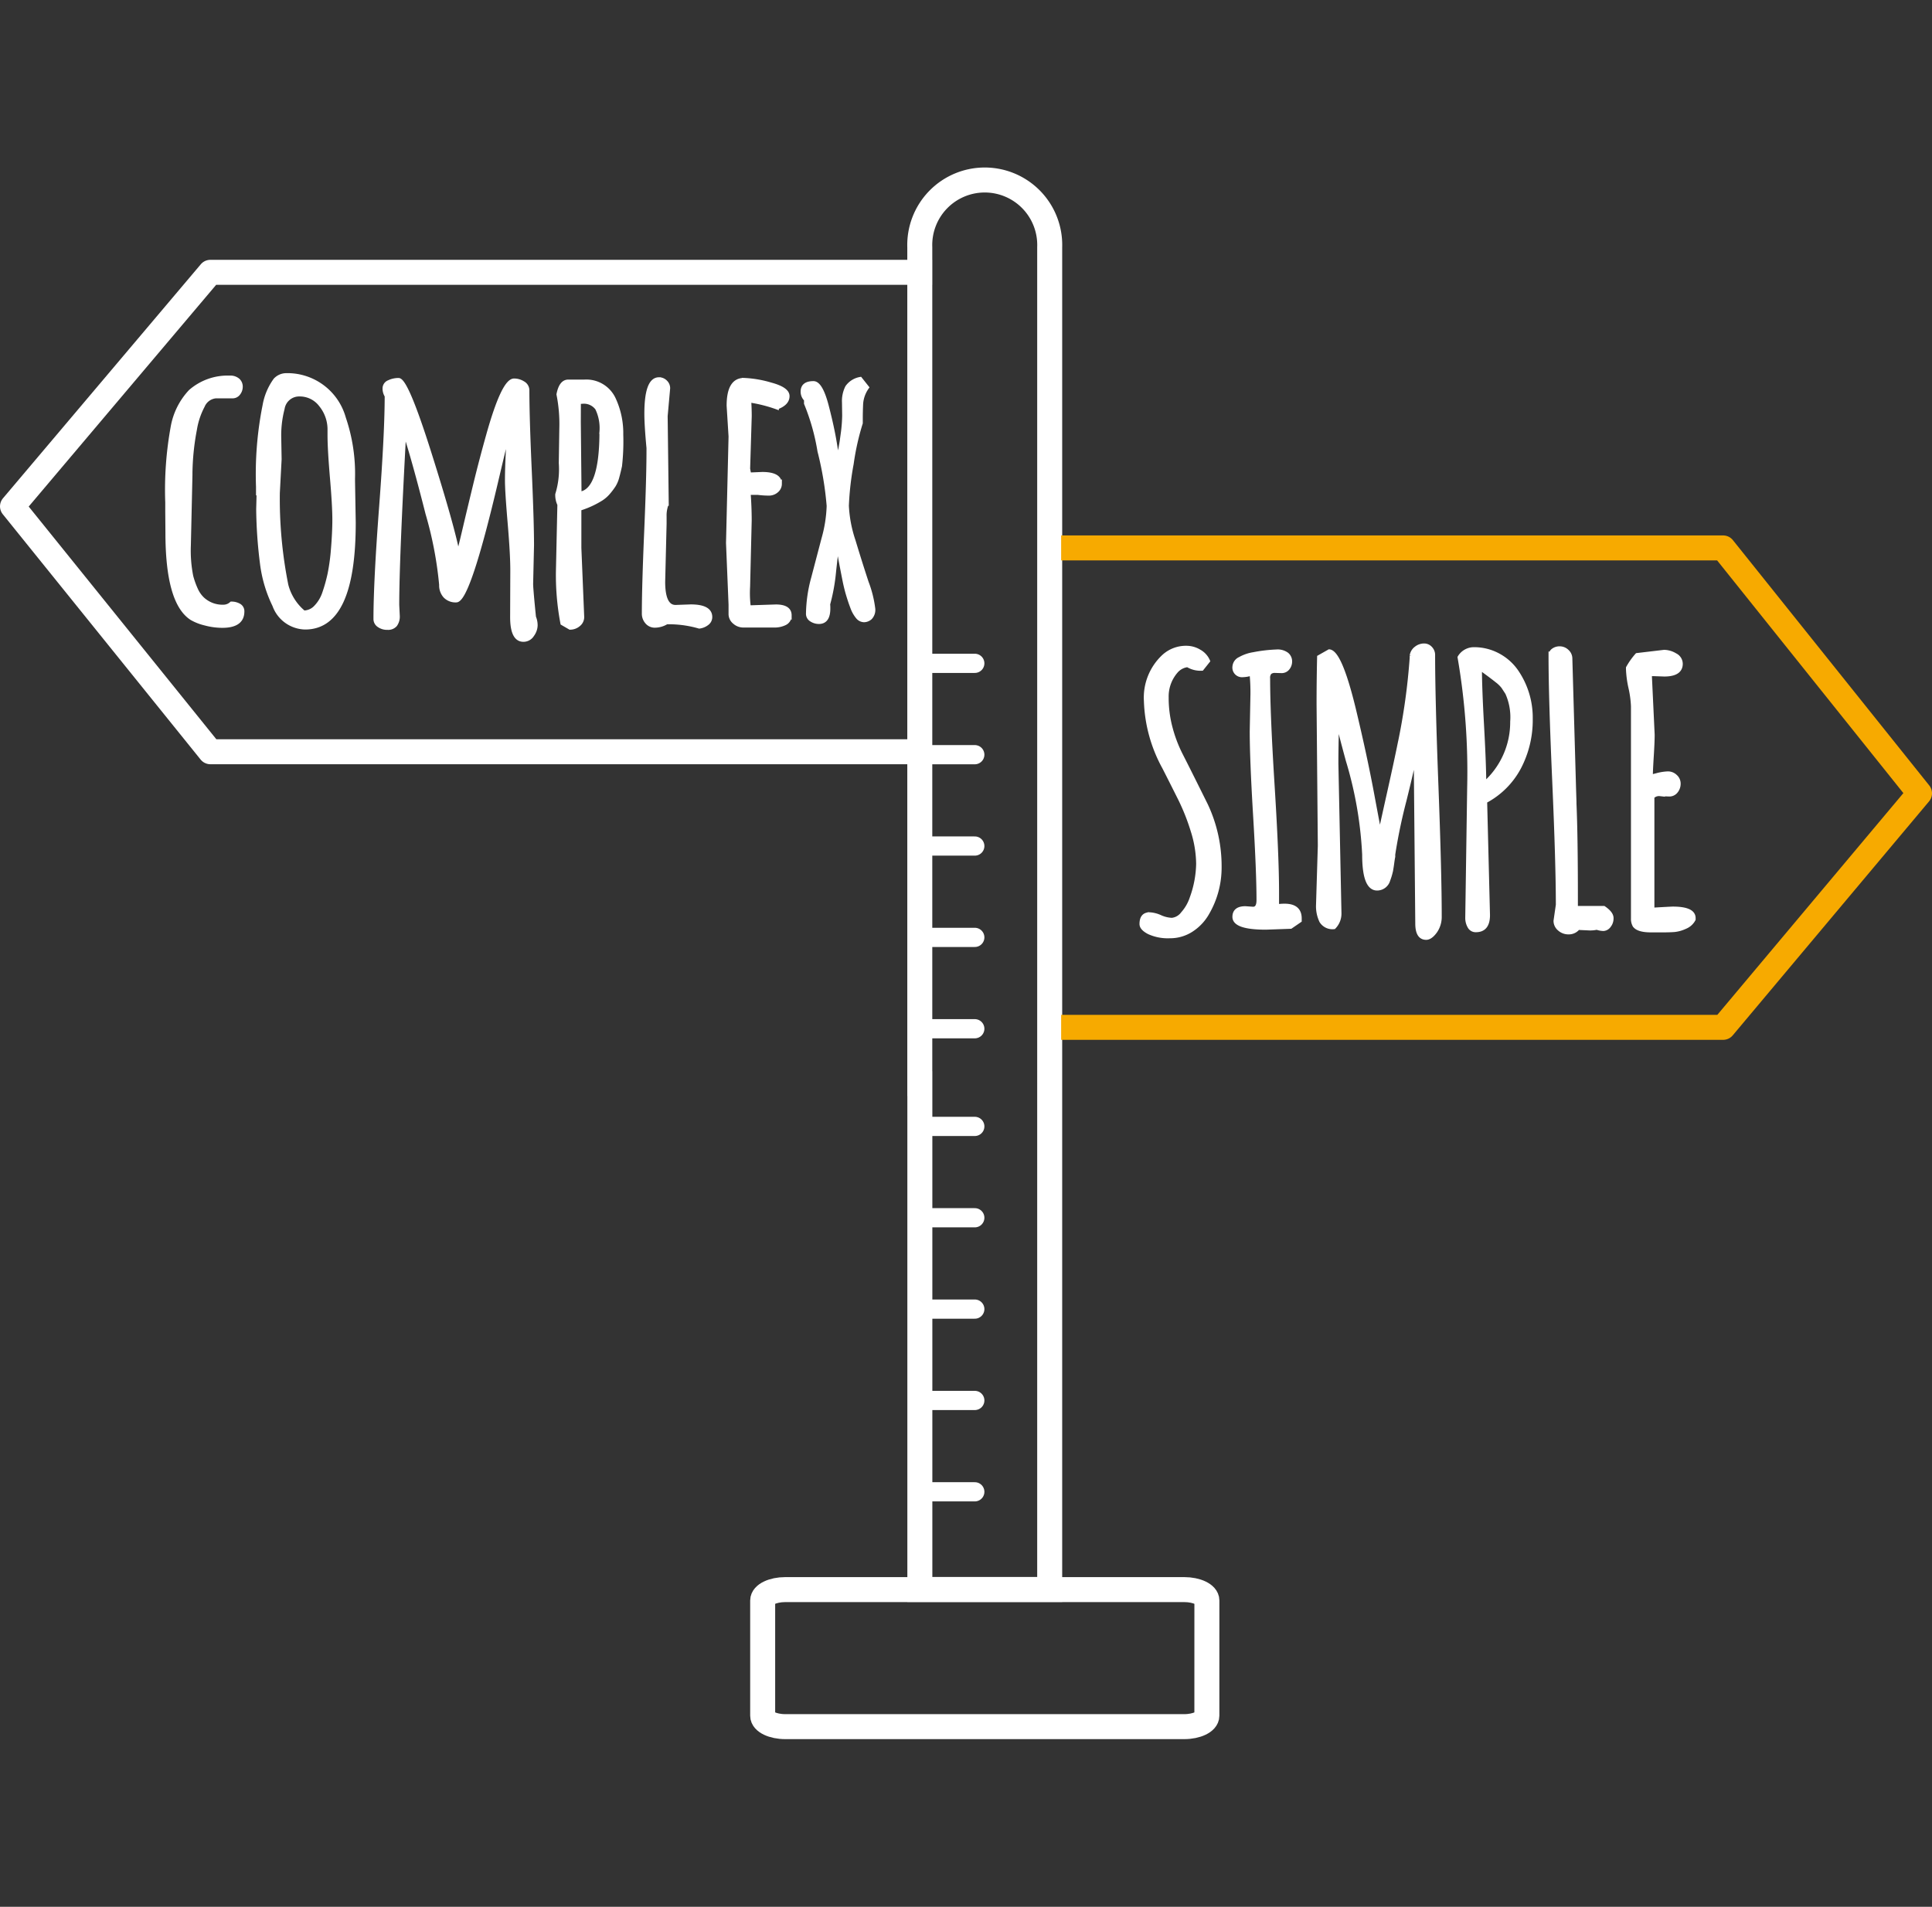 <?xml version="1.0" encoding="UTF-8"?> <svg xmlns="http://www.w3.org/2000/svg" width="100.51" height="99.213" viewBox="0 0 100.51 99.213"><rect x="0" y="0" width="100.51" height="99.213" fill="#333333" stroke="none"/><g id="ICON_-_Signpost_complex_simple" data-name="ICON - Signpost complex / simple" transform="translate(0.65)"><g id="ICON_-_Signpost" data-name="ICON - Signpost" transform="translate(-115.38)" style="isolation: isolate"><rect id="Rectangle_105" data-name="Rectangle 105" width="96.073" height="99.213" transform="translate(117.917)" fill="#d2d2d2" opacity="0"></rect><g id="Grey" transform="translate(115.38 9.373)" style="isolation: isolate"><g id="Group_326" data-name="Group 326" transform="translate(39.027)"><path id="Path_948" data-name="Path 948" d="M164.127,56.384V82.7h6.755V12.879l0-.016a3.381,3.381,0,1,0-6.758,0V56.384Z" transform="translate(-155.95 -9.373)" fill="none" stroke="#fff" stroke-miterlimit="10" stroke-width="1.3"></path><path id="Path_949" data-name="Path 949" d="M178.792,89.274c0,.311-.529.565-1.176.565H156.859c-.647,0-1.176-.254-1.176-.565v-6c0-.311.529-.565,1.176-.565h20.758c.647,0,1.176.254,1.176.565Z" transform="translate(-155.683 -9.373)" fill="none" stroke="#fff" stroke-miterlimit="10" stroke-width="1.3"></path></g><path id="Path_950" data-name="Path 950" d="M164.238,58.608h2.75m-2.75,4.753h2.75m-2.75,4.753h2.75m-2.75,9.506h2.75m-2.75-4.753h2.75" transform="translate(-116.926 -9.373)" fill="none" stroke="#fff" stroke-linecap="round" stroke-linejoin="round" stroke-width="1"></path><path id="Path_951" data-name="Path 951" d="M164.238,34.514h2.75m-2.75,4.753h2.75m-2.75,4.753h2.75m-2.75,9.506h2.75m-2.75-4.753h2.75" transform="translate(-116.926 -9.373)" fill="none" stroke="#fff" stroke-linecap="round" stroke-linejoin="round" stroke-width="1"></path><g id="Group_327" data-name="Group 327" transform="translate(0 4.796)"><path id="Path_952" data-name="Path 952" d="M163.22,14.169H125.674L115.38,26.347l10.294,12.767h36.639" transform="translate(-115.38 -14.169)" fill="none" stroke="#fff" stroke-linejoin="round" stroke-width="1.3"></path></g><path id="Path_953" data-name="Path 953" d="M171.33,53.454h34.44l10.216-12.178L205.769,28.509H171.33" transform="translate(-116.775 -9.373)" fill="none" stroke="#f7aa00" stroke-linejoin="round" stroke-width="1.3"></path><path id="Path_2040" data-name="Path 2040" d="M.353-.223q0-.51.427-.51a1.566,1.566,0,0,1,.561.144,1.623,1.623,0,0,0,.6.144A.807.807,0,0,0,2.5-.77a2.287,2.287,0,0,0,.464-.807A5.451,5.451,0,0,0,3.3-3.354a5.832,5.832,0,0,0-.278-1.7,11.026,11.026,0,0,0-.677-1.707q-.4-.8-.807-1.6a7.673,7.673,0,0,1-.956-3.47,2.934,2.934,0,0,1,.937-2.329A1.716,1.716,0,0,1,2.7-14.6a1.306,1.306,0,0,1,.668.19,1.047,1.047,0,0,1,.455.5l-.325.408a1.292,1.292,0,0,1-.742-.186.926.926,0,0,0-.612.334,1.992,1.992,0,0,0-.473,1.35,6.006,6.006,0,0,0,.2,1.563,7.036,7.036,0,0,0,.51,1.364q.306.6.659,1.308T3.711-6.42a7.467,7.467,0,0,1,.714,3.247A4.7,4.7,0,0,1,3.8-.816,2.517,2.517,0,0,1,2.987.07a2.038,2.038,0,0,1-1.16.348A2.376,2.376,0,0,1,.747.213Q.353.009.353-.223ZM7.645-13.378l-.334-.009a.4.4,0,0,0-.274.079A.414.414,0,0,0,6.949-13q0,1.855.232,5.557t.232,5.557v.733a2.752,2.752,0,0,1,.39-.028q.789,0,.789.668V-.4l-.473.325-1.29.046q-1.642,0-1.642-.566,0-.455.575-.455l.4.028q.278,0,.278-.445,0-1.466-.176-4.393t-.176-4.393l.037-1.939a10.386,10.386,0,0,0-.046-1.058,1.43,1.43,0,0,1-.445.083.4.4,0,0,1-.445-.455.484.484,0,0,1,.288-.4,2.085,2.085,0,0,1,.714-.246,7.643,7.643,0,0,1,1.183-.139.807.807,0,0,1,.552.153.475.475,0,0,1,.167.362.554.554,0,0,1-.125.362A.4.4,0,0,1,7.645-13.378ZM9.63-4.3l-.065-7.357q0-1.234.028-2.458l.529-.3q.566.037,1.29,3.024.584,2.44.946,4.384t.4,2.111q.13-.612.482-2.189t.529-2.449a33.109,33.109,0,0,0,.64-4.537v-.111a.585.585,0,0,1,.232-.39.664.664,0,0,1,.408-.148.442.442,0,0,1,.348.153.491.491,0,0,1,.135.329q0,2.273.172,6.81t.172,6.81a1.311,1.311,0,0,1-.241.789Q15.391.5,15.168.5,14.7.5,14.7-.25l-.074-8v-.965q-.13.733-.584,2.565a28.05,28.05,0,0,0-.584,2.806v.121q-.019.074-.056.353t-.079.459a3.238,3.238,0,0,1-.125.4.606.606,0,0,1-.584.445q-.677,0-.677-1.772a20.243,20.243,0,0,0-.854-4.908q-.427-1.577-.547-2.134Q10.5-9.352,10.5-8.582L10.66-.77a1.011,1.011,0,0,1-.288.714.686.686,0,0,1-.663-.315,1.793,1.793,0,0,1-.172-.854ZM17.3-.538,17.4-7.32A34.96,34.96,0,0,0,16.9-14.1a.872.872,0,0,1,.733-.427,2.645,2.645,0,0,1,1.285.315,2.7,2.7,0,0,1,.942.835,4.247,4.247,0,0,1,.751,2.477,5.309,5.309,0,0,1-.6,2.528,4.228,4.228,0,0,1-1.772,1.767l.148,5.919q0,.789-.631.789a.367.367,0,0,1-.343-.2A.889.889,0,0,1,17.3-.538Zm.891-6.986a4.263,4.263,0,0,0,1.447-3.219v-.009a3.075,3.075,0,0,0-.26-1.494q-.13-.2-.209-.32a1.7,1.7,0,0,0-.32-.311q-.288-.232-.881-.659,0,1,.111,3.006T18.193-7.524Zm4.676.334.019.6V-6.5q.074,1.651.074,4.954v.482h1.447q.408.278.408.529a.612.612,0,0,1-.139.413.388.388,0,0,1-.288.162,1.105,1.105,0,0,1-.343-.065,1.588,1.588,0,0,1-.362.037l-.612-.028a.61.61,0,0,1-.487.232.7.7,0,0,1-.492-.181.554.554,0,0,1-.2-.422l.121-.835q0-2.162-.19-6.48t-.19-6.48a.339.339,0,0,1,.139-.283.555.555,0,0,1,.348-.107.55.55,0,0,1,.38.158.508.508,0,0,1,.172.39Zm4.936.232-.473-.019a.473.473,0,0,0-.39.139V-.974Q27.916-1.03,28-1.03q1.085,0,1.085.5v.065a.861.861,0,0,1-.445.4,1.745,1.745,0,0,1-.557.158q-.241.019-.622.019h-.594q-.705,0-.872-.278a.689.689,0,0,1-.074-.343V-11.55a5.324,5.324,0,0,0-.13-.965,5.336,5.336,0,0,1-.13-.974v-.065a3.691,3.691,0,0,1,.473-.668l1.41-.167a1.138,1.138,0,0,1,.58.172.511.511,0,0,1,.292.45q0,.566-.863.566l-.547-.019a1.6,1.6,0,0,0-.2.009l.148,3.136q0,.38-.046,1.109T26.858-7.9q.1-.019.278-.065a2.578,2.578,0,0,1,.608-.1.56.56,0,0,1,.39.158.5.5,0,0,1,.172.38.627.627,0,0,1-.139.4A.44.44,0,0,1,27.8-6.958Z" transform="translate(58.378 38.928)" fill="#fff" stroke="#fff" stroke-width="0.2"></path><path id="Path_2039" data-name="Path 2039" d="M.436-4.592.427-5.706V-6.16a18.28,18.28,0,0,1,.278-3.9,3.62,3.62,0,0,1,.928-1.874,2.943,2.943,0,0,1,2.041-.724.613.613,0,0,1,.441.139.448.448,0,0,1,.144.334.561.561,0,0,1-.116.348.38.38,0,0,1-.292.162H2.959a.813.813,0,0,0-.677.5,3.955,3.955,0,0,0-.408,1.225,12.848,12.848,0,0,0-.232,2.273v.093L1.559-3.915a6.864,6.864,0,0,0,.125,1.6,4.32,4.32,0,0,0,.26.719,1.564,1.564,0,0,0,.32.45,1.519,1.519,0,0,0,1.095.408A.6.6,0,0,0,3.767-.9a.782.782,0,0,1,.4.1.34.34,0,0,1,.176.315q0,.751-1.048.751A3.466,3.466,0,0,1,2.4.144,2.587,2.587,0,0,1,1.7-.13Q.436-.946.436-4.592ZM5.158-5.808l.019-.724q0-.093-.028-.093v-.343a18.207,18.207,0,0,1,.343-4.249,3.2,3.2,0,0,1,.557-1.317.791.791,0,0,1,.529-.25,3.05,3.05,0,0,1,3.043,2.227A9,9,0,0,1,10.1-7.4v.139l.037,2.152Q10.14.353,7.607.353A1.743,1.743,0,0,1,6-.807,6.888,6.888,0,0,1,5.353-3,24.044,24.044,0,0,1,5.158-5.808Zm1.123-2.6L6.188-6.652a22.861,22.861,0,0,0,.445,4.806,2.739,2.739,0,0,0,.9,1.41.86.86,0,0,0,.622-.278A1.931,1.931,0,0,0,8.6-1.461a8.375,8.375,0,0,0,.274-.988,10.824,10.824,0,0,0,.158-1.095Q9.12-4.555,9.12-5.27T8.994-7.459q-.125-1.475-.125-2.2v-.334a2.013,2.013,0,0,0-.455-1.239A1.366,1.366,0,0,0,7.3-11.773a.865.865,0,0,0-.863.733,5.546,5.546,0,0,0-.176,1.512ZM18.369-.195l.009-2.431q0-.844-.139-2.477T18.1-7.3q0-.566.037-1.35t.037-1.174q-.083.25-.64,2.625-1.447,6.142-2.069,6.142a.756.756,0,0,1-.58-.223.833.833,0,0,1-.209-.594,19.6,19.6,0,0,0-.71-3.706q-.71-2.806-1.2-4.3Q12.4-3.182,12.4-.826l.028.566a.735.735,0,0,1-.13.469.491.491,0,0,1-.408.162.729.729,0,0,1-.455-.135.394.394,0,0,1-.176-.32q0-1.939.292-5.808t.292-5.808a.723.723,0,0,1-.111-.394.354.354,0,0,1,.232-.329,1.143,1.143,0,0,1,.5-.111q.408,0,1.614,3.818t1.484,5.283q.083-.278.348-1.406t.561-2.343q.3-1.225.649-2.468.8-2.857,1.354-2.857a.878.878,0,0,1,.473.139.429.429,0,0,1,.223.38q0,1.373.121,4.1t.121,3.961l-.046,2v.009q0,.213.111,1.354l.037.371A1.128,1.128,0,0,1,19.6.246a.88.88,0,0,1-.176.487.538.538,0,0,1-.464.26Q18.369.993,18.369-.195ZM20.9-8.21l.028-1.809a7.876,7.876,0,0,0-.148-1.763q.13-.668.51-.668h.835a1.575,1.575,0,0,1,1.54.909,4.218,4.218,0,0,1,.39,1.855,11.336,11.336,0,0,1-.065,1.628q-.065.3-.139.571a1.609,1.609,0,0,1-.181.436,3.608,3.608,0,0,1-.274.366,1.718,1.718,0,0,1-.38.339,4.765,4.765,0,0,1-1.141.52v2.032l.148,3.6A.5.5,0,0,1,21.83.2a.676.676,0,0,1-.445.162l-.4-.232a13.437,13.437,0,0,1-.232-2.792l.074-3.386a1.15,1.15,0,0,1-.111-.464v-.065A4.452,4.452,0,0,0,20.9-8.21Zm.946-2.134.037,3.7v.028q1.132-.148,1.132-3.21a2.342,2.342,0,0,0-.223-1.225.845.845,0,0,0-.742-.343q0-.028-.2-.028Zm4.518-.306.056,4.564a1.654,1.654,0,0,0-.111.649v.38l-.074,3.024q0,1.308.64,1.308l.789-.028q1.021,0,1.021.557a.41.41,0,0,1-.176.339.812.812,0,0,1-.4.162,5.623,5.623,0,0,0-1.7-.223,1.182,1.182,0,0,1-.589.176.535.535,0,0,1-.441-.195.663.663,0,0,1-.158-.427q0-1.41.121-4.244t.121-4.244V-8.99q-.111-1.188-.111-1.781,0-1.8.659-1.8a.471.471,0,0,1,.339.139.448.448,0,0,1,.144.334Zm3.368,1.058-.1-1.6q0-1.345.8-1.345a5.727,5.727,0,0,1,1.392.237q.881.237.881.608,0,.39-.557.594a7.446,7.446,0,0,0-1.438-.362q.028.408.028.816l-.083,2.728q0,.019.056.3l.677-.028q.918,0,.918.52a.471.471,0,0,1-.167.357.6.6,0,0,1-.422.153,4.469,4.469,0,0,1-.552-.037H30.68q.056.724.056,1.438l-.083,3.442a5.786,5.786,0,0,0,.037,1.067l1.4-.046q.724,0,.724.464a.437.437,0,0,1-.25.417A1.211,1.211,0,0,1,32,.25h-1.6a.689.689,0,0,1-.455-.172.552.552,0,0,1-.213-.413v-.5L29.6-4.045Zm5.91-1.15-.009-.622a1.6,1.6,0,0,1,.167-.793,1.059,1.059,0,0,1,.687-.431l.353.445a1.68,1.68,0,0,0-.306.844q-.019.408-.019.789v.223a13.154,13.154,0,0,0-.473,2.115,15.2,15.2,0,0,0-.25,2.185,6.658,6.658,0,0,0,.343,1.809q.343,1.136.687,2.18a5.821,5.821,0,0,1,.343,1.373.593.593,0,0,1-.153.464.5.5,0,0,1-.334.135A.441.441,0,0,1,36.344-.2a1.655,1.655,0,0,1-.274-.487Q35.95-1,35.843-1.359t-.19-.779q-.083-.422-.148-.756t-.121-.668q-.056-.334-.083-.455-.046.278-.172,1.419a9.761,9.761,0,0,1-.311,1.735,1.812,1.812,0,0,1,.009.223q0,.705-.492.705a.716.716,0,0,1-.394-.116.362.362,0,0,1-.181-.32,7.363,7.363,0,0,1,.269-1.851l.538-2.05a6.974,6.974,0,0,0,.269-1.707,17.2,17.2,0,0,0-.478-2.848,11.3,11.3,0,0,0-.7-2.482v-.2a.571.571,0,0,1-.176-.417q0-.445.566-.445.39,0,.705,1.225.278,1.076.413,1.9t.162.956q.019-.121.083-.469t.093-.52q.028-.172.065-.459A7.966,7.966,0,0,0,35.644-10.743Z" transform="translate(7.62 22.928)" fill="#fff" stroke="#fff" stroke-width="0.2"></path></g></g></g></svg> 